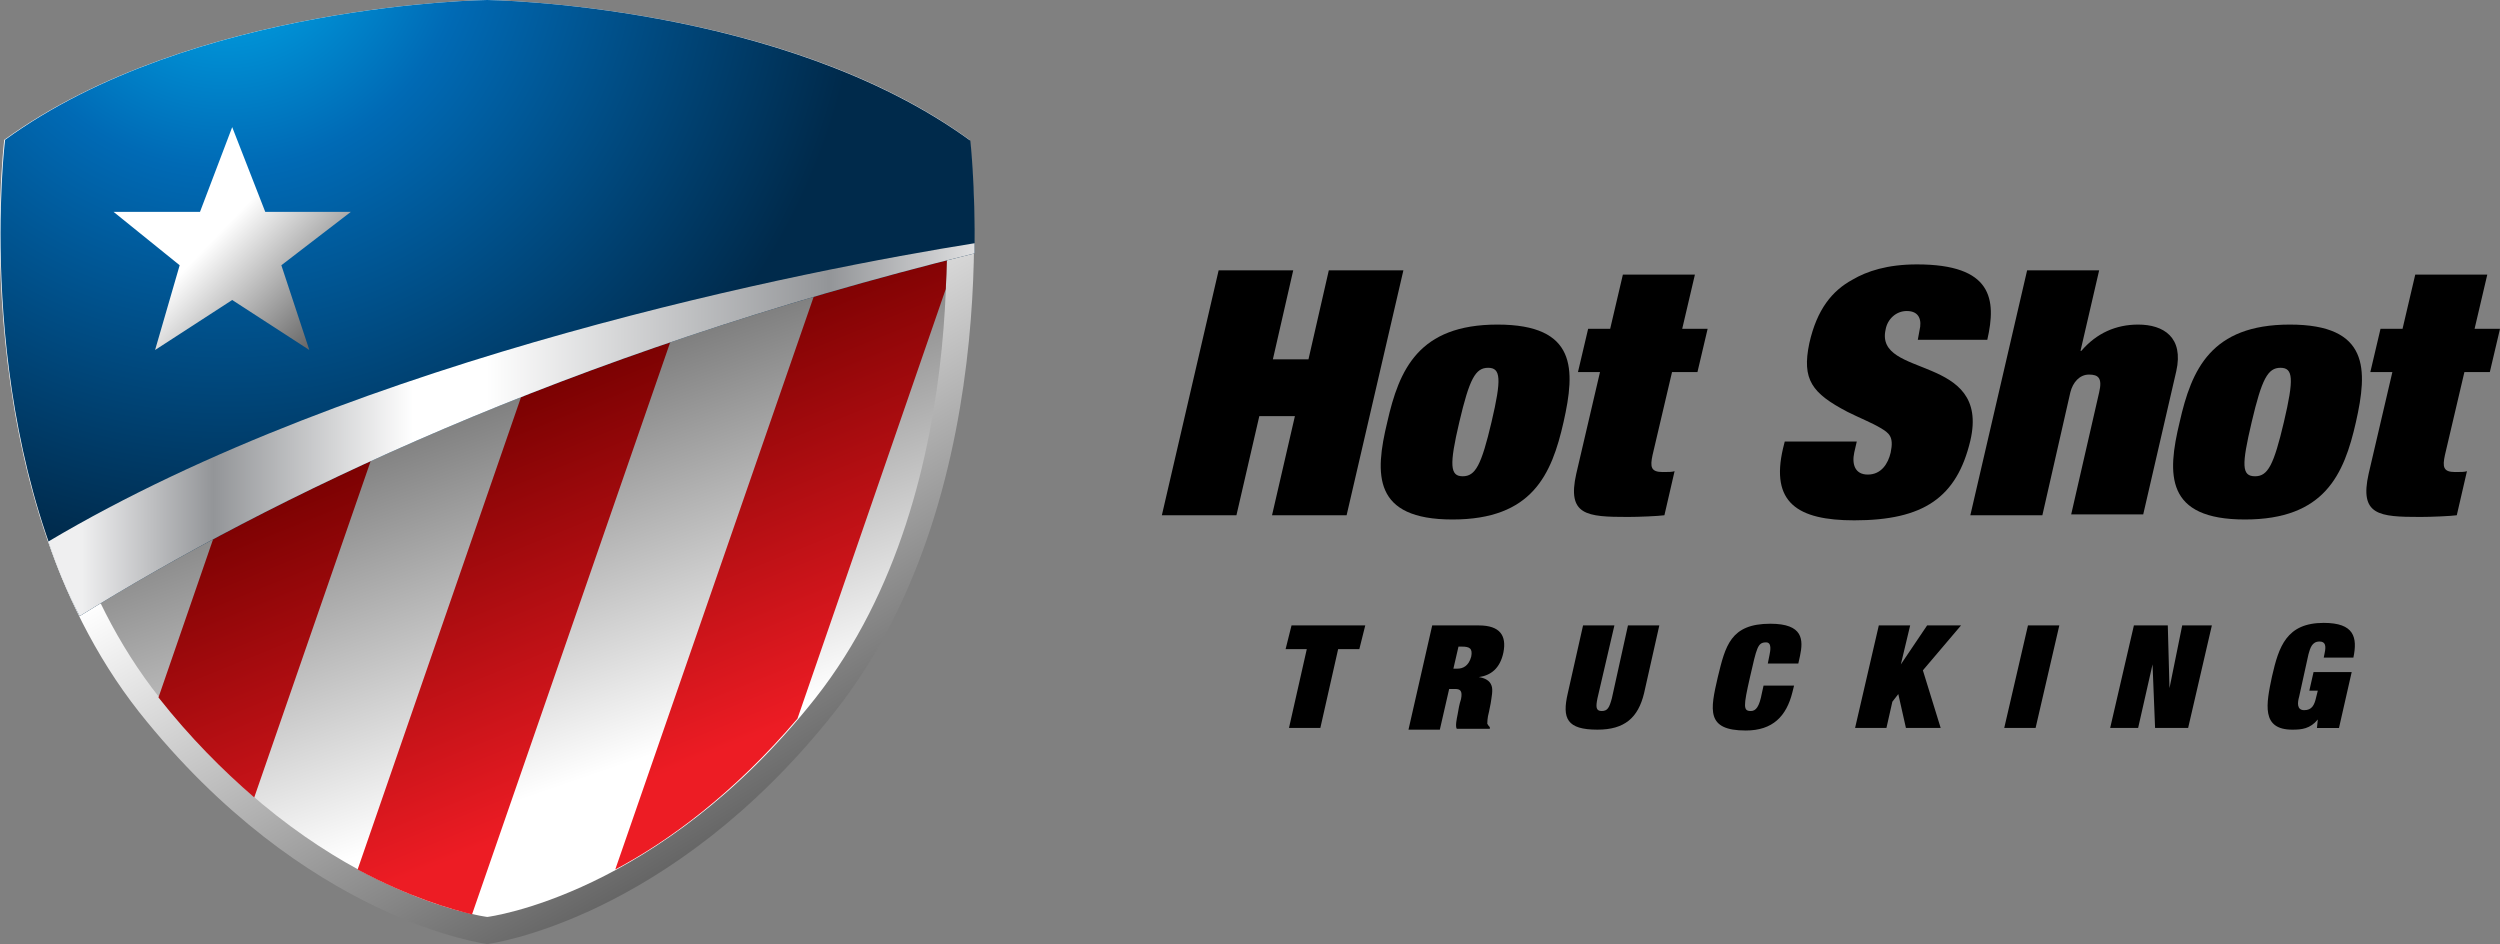 <?xml version="1.0" encoding="utf-8"?>
<!-- Generator: Adobe Illustrator 20.1.0, SVG Export Plug-In . SVG Version: 6.00 Build 0)  -->
<svg version="1.1" id="Layer_1" xmlns="http://www.w3.org/2000/svg" xmlns:xlink="http://www.w3.org/1999/xlink" x="0px" y="0px"
	 viewBox="0 0 295 111.4" style="enable-background:new 0 0 295 111.4;" xml:space="preserve">
<rect x="0" y="0" width="295" height="111.4" fill="#808080" stroke="none"/>
<style type="text/css">
	.st0{fill:url(#SVGID_1_);}
	.st1{fill:url(#SVGID_2_);}
	.st2{fill:url(#SVGID_3_);}
	.st3{fill:url(#SVGID_4_);}
	.st4{fill:url(#SVGID_5_);}
	.st5{fill:url(#SVGID_6_);}
	.st6{fill:url(#SVGID_7_);}
	.st7{fill:url(#SVGID_8_);}
	.st8{fill:url(#SVGID_9_);}
</style>
<linearGradient id="SVGID_1_" gradientUnits="userSpaceOnUse" x1="54.418" y1="32.027" x2="91.278" y2="94.913">
	<stop  offset="0.165" style="stop-color:#FFFFFF"/>
	<stop  offset="1" style="stop-color:#666666"/>
</linearGradient>
<path class="st0" d="M57.5,111.4c0,0-21.5-2.7-41.1-27.4C-4.5,57.4,0.5,16.5,0.5,16.5C22.7,0.4,57.5,0,57.5,0s34.8,0.4,56.9,16.5
	c0,0,5.1,40.9-15.9,67.5C79,108.7,57.5,111.4,57.5,111.4z"/>
<linearGradient id="SVGID_2_" gradientUnits="userSpaceOnUse" x1="80.091" y1="99.372" x2="58.795" y2="37.883">
	<stop  offset="0.165" style="stop-color:#FFFFFF"/>
	<stop  offset="1" style="stop-color:#666666"/>
</linearGradient>
<path class="st1" d="M57.5,108.2c0,0-20.3-2.5-38.7-25.9c-19.8-25-15-63.7-15-63.7C24.7,3.5,57.5,3.1,57.5,3.1s32.8,0.4,53.7,15.6
	c0,0,4.8,38.6-15,63.7C77.8,105.7,57.5,108.2,57.5,108.2z"/>
<g>
	<linearGradient id="SVGID_3_" gradientUnits="userSpaceOnUse" x1="100.823" y1="82.305" x2="82.112" y2="36.161">
		<stop  offset="0" style="stop-color:#ED1C24"/>
		<stop  offset="1" style="stop-color:#760000"/>
	</linearGradient>
	<path class="st2" d="M111.3,18.5c-2.5-1.8-5.1-3.4-7.9-4.8l-30.8,88.9c6.4-3.4,14-9,21.5-17.8l17.5-50.7
		C112.1,24.9,111.3,18.5,111.3,18.5z"/>
	<linearGradient id="SVGID_4_" gradientUnits="userSpaceOnUse" x1="62.447" y1="97.868" x2="43.736" y2="51.723">
		<stop  offset="0" style="stop-color:#ED1C24"/>
		<stop  offset="1" style="stop-color:#760000"/>
	</linearGradient>
	<path class="st3" d="M57.5,2.9c0,0-4.7,0.1-11.7,0.9L18.7,82.3c3.7,4.7,7.6,8.6,11.3,11.8l31.5-91C59,2.9,57.5,2.9,57.5,2.9z"/>
	<linearGradient id="SVGID_5_" gradientUnits="userSpaceOnUse" x1="46.994" y1="104.133" x2="28.283" y2="57.989">
		<stop  offset="0" style="stop-color:#ED1C24"/>
		<stop  offset="1" style="stop-color:#760000"/>
	</linearGradient>
	<path class="st4" d="M12,13.4L3.5,38.1c0.6,8.2,2.2,18,5.9,27.5L29.6,6.9C23.8,8.5,17.7,10.6,12,13.4z"/>
	<linearGradient id="SVGID_6_" gradientUnits="userSpaceOnUse" x1="80.422" y1="90.578" x2="61.711" y2="44.434">
		<stop  offset="0" style="stop-color:#ED1C24"/>
		<stop  offset="1" style="stop-color:#760000"/>
	</linearGradient>
	<path class="st5" d="M76,4.9l-33.8,97.7c6.1,3.3,11.1,4.7,13.5,5.3L90.2,8.3C85.2,6.8,80.4,5.7,76,4.9z"/>
</g>
<g>
	<g>
		<path d="M156.8,31.9h8.8l-6.7,28.9h-8.8l2.7-11.7h-4.2l-2.7,11.7h-8.8l6.7-28.9h8.8l-2.4,10.5h4.2L156.8,31.9z"/>
		<path d="M184.5,49.8c-1.4,6.2-3.7,11.5-13.1,11.5c-9.4,0-9.2-5.3-7.7-11.5c1.4-6.2,3.7-11.5,13-11.5
			C186.1,38.3,185.9,43.6,184.5,49.8z M172.6,56.2c1.5,0,2.2-1.3,3.4-6.4c1.2-5.1,1.1-6.4-0.4-6.4c-1.5,0-2.2,1.3-3.4,6.4
			C171,54.9,171.1,56.2,172.6,56.2z"/>
		<path d="M191.5,32.4h8.5l-1.5,6.4h3l-1.2,5.1h-3l-2.3,9.8c-0.3,1.4-0.2,2,1.2,2c0.7,0,1.1,0,1.4-0.1l-1.2,5.2
			c-0.7,0.1-3,0.2-4.3,0.2c-4.9,0-7.2-0.2-6.1-5.1l2.8-12h-2.6l1.2-5.1h2.6L191.5,32.4z"/>
		<path d="M226.5,39c0.3-1.2,0-2.3-1.5-2.3c-1.3,0-2.3,1-2.5,2.2c-1.3,5.8,12.4,2.8,10,13.1c-1.6,6.7-5.5,9.4-13.7,9.4
			c-6.7,0-9.9-2.1-8.4-8.5l0.2-0.8h8.5l-0.3,1.3c-0.3,1.4,0.1,2.6,1.6,2.6c1.6,0,2.4-1.3,2.7-2.6c0.4-1.9-0.2-2.3-1.2-2.9
			c-1-0.6-2.5-1.2-3.9-1.9c-4.2-2.2-5.4-3.8-4.5-8.1c0.9-4,2.7-6.2,5.1-7.5c1.7-1,4.1-1.8,7.6-1.8c8.9,0,9.4,4.1,8.3,8.9h-8.2
			L226.5,39z"/>
		<path d="M247.7,46.3c0.4-1.7-0.1-2.1-1.2-2.1c-1.1,0-1.9,0.9-2.2,2.1L241,60.8h-8.5l6.7-28.9h8.5l-2.2,9.5h0.1
			c1.8-2.1,4.1-3.1,6.7-3.1c3,0,5.4,1.5,4.5,5.5l-3.9,16.9h-8.5L247.7,46.3z"/>
		<path d="M278,49.8c-1.4,6.2-3.7,11.5-13.1,11.5c-9.4,0-9.2-5.3-7.7-11.5c1.4-6.2,3.7-11.5,13-11.5C279.6,38.3,279.4,43.6,278,49.8
			z M266.1,56.2c1.5,0,2.2-1.3,3.4-6.4c1.2-5.1,1.1-6.4-0.4-6.4c-1.5,0-2.2,1.3-3.4,6.4C264.5,54.9,264.5,56.2,266.1,56.2z"/>
		<path d="M285,32.4h8.5l-1.5,6.4h3l-1.2,5.1h-3l-2.3,9.8c-0.3,1.4-0.2,2,1.2,2c0.7,0,1.1,0,1.4-0.1l-1.2,5.2
			c-0.7,0.1-3,0.2-4.3,0.2c-4.9,0-7.2-0.2-6.1-5.1l2.8-12h-2.6l1.2-5.1h2.6L285,32.4z"/>
	</g>
</g>
<g>
	<g>
		<path d="M152.4,73.8h8.7l-0.7,2.8h-2.5l-2.1,9.3h-3.7l2.1-9.3h-2.5L152.4,73.8z"/>
		<path d="M169,73.8h5.5c2.5,0,3.3,1.2,2.9,3.2c-0.4,1.9-1.5,2.7-2.9,2.9l0,0c0.7,0.1,1.3,0.4,1.5,1c0.2,0.5,0,1.4-0.1,2.1l-0.2,1
			c-0.2,0.7-0.2,1.3-0.2,1.4c0.1,0.2,0.2,0.3,0.3,0.4l0,0.2h-3.9c-0.2-0.3,0-1.2,0.1-1.7c0.1-0.6,0.2-1.2,0.4-1.8
			c0.2-1-0.1-1.2-0.7-1.2H171l-1.1,4.8h-3.7L169,73.8z M171.5,78.9h0.5c0.6,0,1.3-0.3,1.6-1.4c0.2-1-0.2-1.2-1.1-1.2h-0.4
			L171.5,78.9z"/>
		<path d="M192.1,73.8h3.7l-1.8,8c-0.7,2.9-2.3,4.3-5.5,4.3c-3.6,0-4.2-1.3-3.5-4.3l1.8-8h3.7l-2,8.6c-0.2,1-0.2,1.5,0.5,1.5
			c0.7,0,0.9-0.4,1.2-1.5L192.1,73.8z"/>
		<path d="M208.8,77.3c0.1-0.5,0.3-1.5-0.4-1.5c-1,0-1.1,0.6-1.9,4.1c-0.8,3.5-0.8,4,0.1,4c0.6,0,1-0.5,1.3-2.1l0.2-0.9h3.6
			l-0.2,0.8c-0.7,2.8-2.3,4.5-5.5,4.5c-4.7,0-4.2-2.4-3.3-6.3c0.9-3.7,1.5-6.3,6.2-6.3c3.9,0,3.9,1.9,3.5,3.8l-0.2,0.9h-3.6
			L208.8,77.3z"/>
		<path d="M227.4,73.8h4l-4.5,5.3l2.1,6.8h-4.1l-0.9-4l-0.7,0.9l-0.7,3.1h-3.7l2.8-12.1h3.7l-1.1,4.6h0L227.4,73.8z"/>
		<path d="M239.3,73.8h3.7l-2.8,12.1h-3.7L239.3,73.8z"/>
		<path d="M257.5,73.8h3.5l-2.8,12.1h-3.9l-0.3-7.5h0l-1.7,7.5h-3.3l2.8-12.1h4l0.2,7.4h0L257.5,73.8z"/>
		<path d="M273,79.3h4.5l-1.5,6.6h-2.6l0.1-1h0c-0.9,1.1-1.9,1.2-3,1.2c-3.7,0-3.1-3-2.4-6.3c0.8-3.5,1.7-6.3,6.1-6.3
			c3.6,0,4,1.7,3.5,4.1h-3.5l0.1-0.5c0.2-0.9,0.1-1.4-0.6-1.4c-0.9,0-1.1,0.8-1.3,1.5l-1.1,5c-0.2,0.7-0.3,1.6,0.6,1.6
			c0.9,0,1.2-0.6,1.4-1.5l0.2-0.8h-1L273,79.3z"/>
	</g>
</g>
<radialGradient id="SVGID_7_" cx="26.593" cy="-8.642" r="75.276" gradientUnits="userSpaceOnUse">
	<stop  offset="0" style="stop-color:#00B1F0"/>
	<stop  offset="0.38" style="stop-color:#006AB5"/>
	<stop  offset="1" style="stop-color:#002A4B"/>
</radialGradient>
<path class="st6" d="M57.5,0c0,0-34.8,0.4-56.9,16.5c0,0-3.8,30.7,8.8,56.2c22.5-13.9,57-30.8,105.6-42.8c0.1-8-0.5-13.3-0.5-13.3
	C92.3,0.4,57.5,0,57.5,0z"/>
<linearGradient id="SVGID_8_" gradientUnits="userSpaceOnUse" x1="1.834" y1="50.638" x2="118.59" y2="50.638">
	<stop  offset="6.707320e-02" style="stop-color:#EFEFF0"/>
	<stop  offset="0.2" style="stop-color:#939598"/>
	<stop  offset="0.402" style="stop-color:#FFFFFF"/>
	<stop  offset="0.476" style="stop-color:#FFFFFF"/>
	<stop  offset="0.822" style="stop-color:#939598"/>
	<stop  offset="1" style="stop-color:#EFEFF0"/>
</linearGradient>
<path class="st7" d="M5.7,63.9c1,3,2.2,5.9,3.7,8.8c22.5-13.9,57-30.8,105.6-42.8c0-0.4,0-0.8,0-1.2C95.6,31.8,42.4,42.1,5.7,63.9z"
	/>
<linearGradient id="SVGID_9_" gradientUnits="userSpaceOnUse" x1="24.962" y1="28.441" x2="37.357" y2="40.246">
	<stop  offset="0" style="stop-color:#FFFFFF"/>
	<stop  offset="1" style="stop-color:#666666"/>
</linearGradient>
<path class="st8" d="M31.3,25h10.1l-8.2,6.3l3.3,10l-9.1-5.9l-9.1,5.9l2.9-10L13.4,25h10.2l3.8-10L31.3,25z"/>
</svg>
